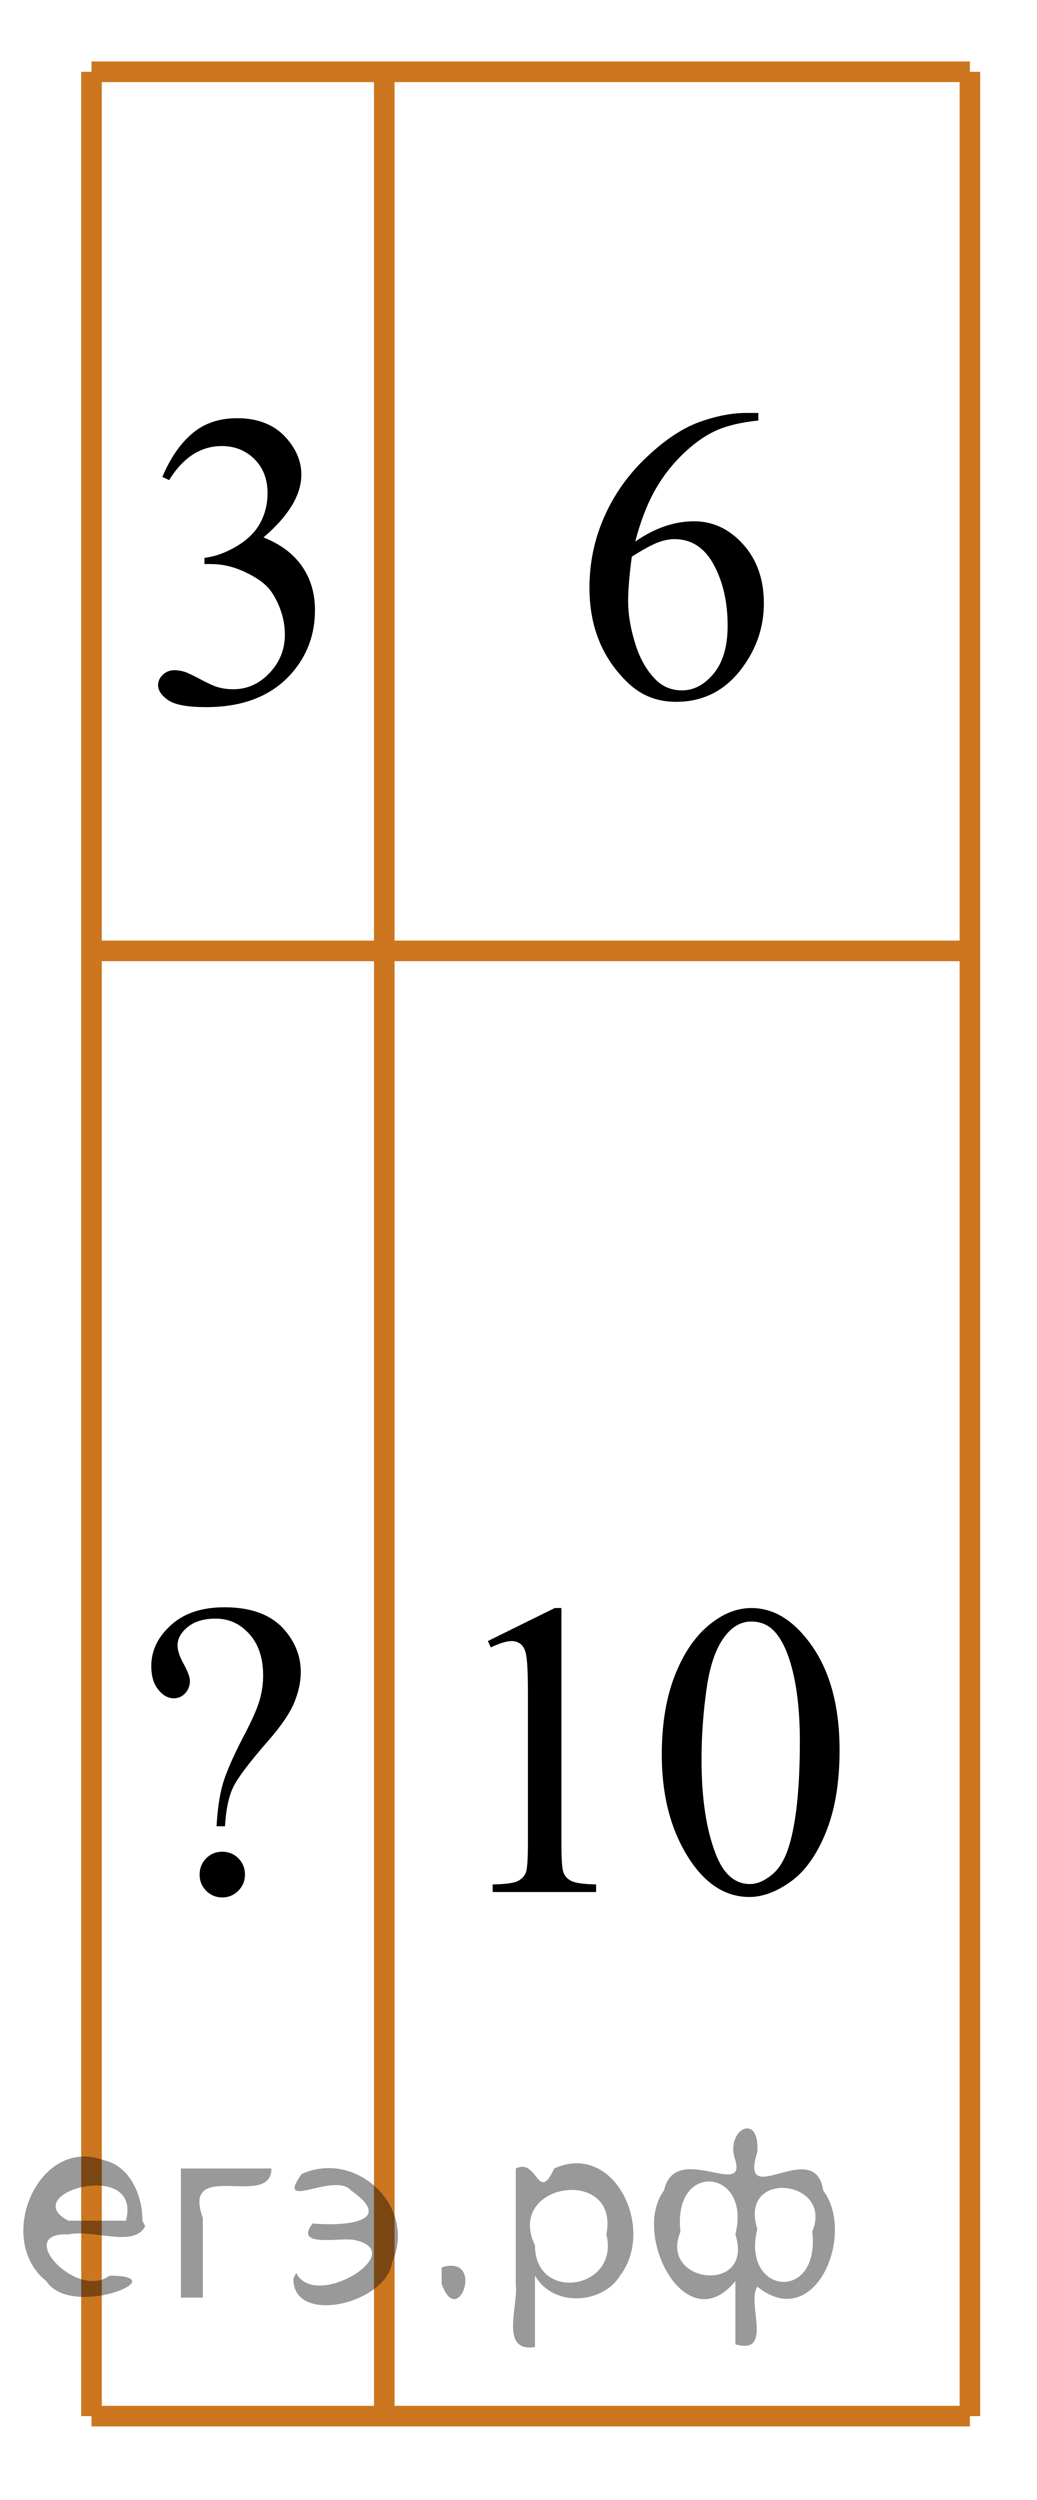 <?xml version="1.0" encoding="utf-8"?>
<!-- Generator: Adobe Illustrator 16.0.0, SVG Export Plug-In . SVG Version: 6.00 Build 0)  -->
<!DOCTYPE svg PUBLIC "-//W3C//DTD SVG 1.1//EN" "http://www.w3.org/Graphics/SVG/1.1/DTD/svg11.dtd">
<svg version="1.1" id="Layer_1" xmlns="http://www.w3.org/2000/svg" xmlns:xlink="http://www.w3.org/1999/xlink" x="0px" y="0px"
	 width="37.777px" height="91px" viewBox="92.111 13.769 37.777 91" enable-background="new 92.111 13.769 37.777 91"
	 xml:space="preserve">
<g>
	<g>
		<g>
			<g>
				<g>
					<g>
						<g>
							<g>
								<defs>
									<rect id="SVGID_1_" x="94.875" y="68.727" width="11.041" height="18.076"/>
								</defs>
								<clipPath id="SVGID_2_">
									<use xlink:href="#SVGID_1_"  overflow="visible"/>
								</clipPath>
								<g clip-path="url(#SVGID_2_)">
									<path d="M100.308,80.243H100c0.035-0.627,0.112-1.146,0.233-1.56c0.121-0.409,0.371-0.979,0.752-1.715
										c0.298-0.563,0.488-0.994,0.578-1.296c0.088-0.301,0.134-0.604,0.134-0.915c0-0.632-0.166-1.136-0.501-1.509
										c-0.334-0.373-0.741-0.563-1.229-0.563c-0.434,0-0.771,0.104-1.02,0.307c-0.246,0.203-0.369,0.428-0.369,0.664
										c0,0.188,0.074,0.412,0.227,0.683c0.146,0.271,0.224,0.476,0.224,0.61c0,0.182-0.059,0.33-0.17,0.451
										c-0.114,0.122-0.252,0.186-0.416,0.186c-0.207,0-0.396-0.104-0.565-0.313c-0.169-0.207-0.256-0.494-0.256-0.859
										c0-0.563,0.239-1.063,0.719-1.494c0.479-0.436,1.131-0.648,1.949-0.648c1.021,0,1.771,0.299,2.246,0.896
										c0.354,0.438,0.532,0.924,0.532,1.457c0,0.361-0.08,0.734-0.239,1.119c-0.16,0.385-0.468,0.834-0.916,1.353
										c-0.718,0.817-1.154,1.396-1.313,1.737C100.439,79.176,100.341,79.644,100.308,80.243z M100.205,81.169
										c0.23,0,0.43,0.081,0.59,0.239c0.16,0.162,0.24,0.36,0.24,0.597c0,0.229-0.082,0.425-0.244,0.587
										c-0.164,0.161-0.354,0.242-0.586,0.242c-0.229,0-0.422-0.081-0.582-0.242c-0.16-0.162-0.24-0.355-0.24-0.587
										c0-0.232,0.08-0.435,0.24-0.597C99.783,81.25,99.976,81.169,100.205,81.169z"/>
								</g>
							</g>
						</g>
					</g>
				</g>
			</g>
		</g>
	</g>
</g>
<g>
	<g>
		<defs>
			<rect id="SVGID_3_" x="110.655" y="25.235" width="12.418" height="18.078"/>
		</defs>
		<clipPath id="SVGID_4_">
			<use xlink:href="#SVGID_3_"  overflow="visible"/>
		</clipPath>
		<g clip-path="url(#SVGID_4_)">
			<path d="M119.737,28.8v0.276c-0.652,0.065-1.186,0.196-1.598,0.392c-0.412,0.197-0.82,0.497-1.223,0.9
				c-0.404,0.403-0.736,0.853-1.002,1.348c-0.264,0.495-0.484,1.084-0.662,1.766c0.711-0.493,1.424-0.739,2.143-0.739
				c0.686,0,1.281,0.279,1.785,0.836c0.504,0.557,0.758,1.275,0.758,2.151c0,0.846-0.256,1.618-0.766,2.315
				c-0.611,0.847-1.424,1.27-2.432,1.27c-0.688,0-1.27-0.229-1.748-0.687c-0.939-0.893-1.408-2.046-1.408-3.466
				c0-0.906,0.18-1.768,0.541-2.584c0.359-0.816,0.875-1.541,1.545-2.173c0.67-0.632,1.313-1.058,1.924-1.277
				s1.184-0.329,1.711-0.329L119.737,28.8L119.737,28.8z M115.128,34.029c-0.09,0.672-0.135,1.215-0.135,1.628
				c0,0.478,0.088,0.997,0.264,1.557c0.176,0.561,0.438,1.004,0.781,1.333c0.252,0.233,0.559,0.351,0.92,0.351
				c0.43,0,0.814-0.205,1.152-0.612c0.338-0.408,0.508-0.991,0.508-1.748c0-0.852-0.168-1.588-0.504-2.211s-0.814-0.934-1.43-0.934
				c-0.189,0-0.391,0.04-0.605,0.12C115.866,33.592,115.548,33.766,115.128,34.029z"/>
		</g>
	</g>
</g>
<g>
	<g>
		<defs>
			<rect id="SVGID_5_" x="95.184" y="25.42" width="12.422" height="18.079"/>
		</defs>
		<clipPath id="SVGID_6_">
			<use xlink:href="#SVGID_5_"  overflow="visible"/>
		</clipPath>
		<g clip-path="url(#SVGID_6_)">
			<path d="M98.026,31.128c0.287-0.682,0.648-1.208,1.086-1.58c0.438-0.372,0.982-0.557,1.635-0.557
				c0.807,0,1.422,0.264,1.854,0.792c0.326,0.393,0.488,0.814,0.488,1.262c0,0.737-0.459,1.499-1.379,2.286
				c0.617,0.244,1.084,0.592,1.4,1.045s0.475,0.986,0.475,1.599c0,0.876-0.275,1.636-0.83,2.278
				c-0.721,0.836-1.766,1.255-3.135,1.255c-0.678,0-1.139-0.084-1.383-0.255c-0.244-0.168-0.367-0.351-0.367-0.545
				c0-0.144,0.059-0.271,0.174-0.381c0.117-0.108,0.258-0.164,0.42-0.164c0.123,0,0.25,0.021,0.379,0.061
				c0.084,0.025,0.273,0.115,0.57,0.271c0.295,0.157,0.5,0.25,0.615,0.28c0.182,0.056,0.377,0.082,0.584,0.082
				c0.504,0,0.943-0.196,1.316-0.59s0.561-0.859,0.561-1.397c0-0.393-0.088-0.777-0.26-1.15c-0.129-0.279-0.271-0.491-0.424-0.635
				c-0.211-0.199-0.504-0.379-0.873-0.542c-0.371-0.162-0.75-0.243-1.137-0.243h-0.236v-0.224c0.391-0.049,0.783-0.191,1.176-0.426
				c0.393-0.234,0.678-0.515,0.855-0.844s0.268-0.689,0.268-1.083c0-0.513-0.16-0.927-0.479-1.244
				c-0.318-0.316-0.717-0.474-1.189-0.474c-0.766,0-1.406,0.413-1.92,1.24L98.026,31.128z"/>
		</g>
	</g>
</g>
<g>
	<g>
		<defs>
			<rect id="SVGID_7_" x="107.239" y="68.726" width="19.25" height="18.078"/>
		</defs>
		<clipPath id="SVGID_8_">
			<use xlink:href="#SVGID_7_"  overflow="visible"/>
		</clipPath>
		<g clip-path="url(#SVGID_8_)">
			<path d="M109.882,73.502l2.439-1.203h0.242v8.553c0,0.568,0.023,0.921,0.07,1.061c0.047,0.141,0.145,0.248,0.291,0.321
				c0.148,0.074,0.449,0.117,0.902,0.127v0.276h-3.768v-0.276c0.473-0.01,0.777-0.051,0.916-0.123
				c0.137-0.071,0.232-0.169,0.287-0.292c0.055-0.122,0.082-0.486,0.082-1.094v-5.467c0-0.737-0.025-1.211-0.074-1.42
				c-0.033-0.158-0.098-0.275-0.188-0.351c-0.092-0.075-0.201-0.112-0.328-0.112c-0.184,0-0.438,0.078-0.762,0.231L109.882,73.502z"
				/>
			<path d="M116.219,77.633c0-1.155,0.172-2.15,0.518-2.984c0.344-0.834,0.803-1.455,1.373-1.863c0.443-0.324,0.9-0.486,1.373-0.486
				c0.77,0,1.459,0.396,2.068,1.188c0.764,0.981,1.145,2.312,1.145,3.989c0,1.175-0.166,2.173-0.502,2.994
				c-0.334,0.822-0.762,1.418-1.281,1.789s-1.02,0.557-1.502,0.557c-0.955,0-1.752-0.57-2.387-1.71
				C116.487,80.145,116.219,78.987,116.219,77.633z M117.667,77.82c0,1.394,0.17,2.532,0.51,3.413
				c0.279,0.742,0.699,1.113,1.256,1.113c0.266,0,0.541-0.121,0.826-0.362s0.502-0.646,0.65-1.214
				c0.227-0.855,0.34-2.064,0.34-3.623c0-1.154-0.119-2.119-0.354-2.891c-0.18-0.573-0.406-0.979-0.688-1.217
				c-0.203-0.166-0.447-0.248-0.73-0.248c-0.336,0-0.635,0.152-0.895,0.457c-0.354,0.414-0.596,1.063-0.725,1.948
				C117.729,76.084,117.667,76.958,117.667,77.82z"/>
		</g>
	</g>
</g>
<line fill="none" stroke="#CC761F" stroke-width="0.75" stroke-miterlimit="10" x1="127.444" y1="16.382" x2="127.444" y2="101.713"/>
<line fill="none" stroke="#CC761F" stroke-width="0.75" stroke-miterlimit="10" x1="127.444" y1="101.713" x2="95.444" y2="101.713"/>
<line fill="none" stroke="#CC761F" stroke-width="0.75" stroke-miterlimit="10" x1="95.444" y1="101.713" x2="95.444" y2="16.382"/>
<line fill="none" stroke="#CC761F" stroke-width="0.75" stroke-miterlimit="10" x1="106.11" y1="16.382" x2="106.11" y2="101.713"/>
<line fill="none" stroke="#CC761F" stroke-width="0.75" stroke-miterlimit="10" x1="127.444" y1="48.381" x2="95.444" y2="48.381"/>
<line fill="none" stroke="#CC761F" stroke-width="0.75" stroke-miterlimit="10" x1="95.444" y1="16.382" x2="127.444" y2="16.382"/>
<g style="stroke:none;fill:#000;fill-opacity:0.4" > <path d="m 69.9,96.7 c 0,0.8 0,1.6 0,2.5 -1.3,0.2 -0.6,-1.5 -0.7,-2.3 0,-1.4 0,-2.8 0,-4.2 0.8,-0.4 0.8,1.3 1.4,0.0 2.2,-1.0 3.7,2.2 2.4,3.9 -0.6,1.0 -2.4,1.2 -3.1,0.0 z m 2.6,-1.6 c 0.5,-2.5 -3.7,-1.9 -2.6,0.4 0.0,2.1 3.1,1.6 2.6,-0.4 z" /> <path d="m 78.8,94.8 c -0.4,0.8 -1.9,0.1 -2.8,0.3 -2.0,-0.1 0.3,2.4 1.5,1.5 2.5,0.0 -1.4,1.6 -2.3,0.2 -1.9,-1.5 -0.3,-5.3 2.1,-4.4 0.9,0.2 1.4,1.2 1.4,2.2 z m -0.7,-0.2 c 0.6,-2.3 -4.0,-1.0 -2.1,0.0 0.7,0 1.4,-0.0 2.1,-0.0 z" /> <path d="m 83.7,96.8 c 0.6,0 1.3,0 2.0,0 0,-1.3 0,-2.7 0,-4.1 1.3,-0.2 0.6,1.5 0.7,2.3 0,0.8 0,1.6 0,2.4 -2.1,0 -4.2,0 -6.4,0 0,-1.5 0,-3.1 0,-4.7 1.3,-0.2 0.6,1.5 0.7,2.3 0.1,0.5 -0.2,1.6 0.2,1.7 0.5,-0.1 1.6,0.2 1.8,-0.2 0,-1.3 0,-2.6 0,-3.9 1.3,-0.2 0.6,1.5 0.7,2.3 0,0.5 0,1.1 0,1.7 z" /> <path d="m 90.1,97.9 c 0.3,1.4 -3.0,1.7 -1.7,0.7 1.5,-0.2 1.0,-1.9 0.5,-2.8 -0.4,-1.0 -0.8,-2.0 -1.2,-3.1 1.2,-0.2 1.2,1.4 1.7,2.2 0.2,0.2 0.4,1.9 0.7,1.2 0.4,-1.1 0.9,-2.2 1.3,-3.4 1.4,-0.2 0.0,1.5 -0.0,2.3 -0.3,0.9 -0.7,1.9 -1.1,2.9 z" /> <path d="m 97.4,94.8 c -0.4,0.8 -1.9,0.1 -2.8,0.3 -2.0,-0.1 0.3,2.4 1.5,1.5 2.5,0.0 -1.4,1.6 -2.3,0.2 -1.9,-1.5 -0.3,-5.3 2.1,-4.4 0.9,0.2 1.4,1.2 1.4,2.2 z m -0.7,-0.2 c 0.6,-2.3 -4.0,-1.0 -2.1,0.0 0.7,0 1.4,-0.0 2.1,-0.0 z" /> <path d="m 98.7,97.4 c 0,-1.5 0,-3.1 0,-4.7 1.1,0 2.2,0 3.3,0 0.0,1.5 -3.3,-0.4 -2.5,1.8 0,0.9 0,1.9 0,2.9 -0.2,0 -0.5,0 -0.7,0 z" /> <path d="m 102.9,96.5 c 0.7,1.4 4.2,-0.8 2.1,-1.2 -0.5,-0.1 -2.2,0.3 -1.5,-0.6 1.0,0.1 3.1,0.0 1.4,-1.2 -0.6,-0.7 -2.8,0.8 -1.8,-0.6 2.0,-0.9 4.2,1.2 3.3,3.2 -0.2,1.5 -3.5,2.3 -3.6,0.7 l 0,-0.1 0,-0.0 0,0 z" /> <path d="m 108.2,96.3 c 1.6,-0.5 0.6,2.3 -0.0,0.6 -0.0,-0.2 0.0,-0.4 0.0,-0.6 z" /> <path d="m 111.6,96.7 c 0,0.8 0,1.6 0,2.5 -1.3,0.2 -0.6,-1.5 -0.7,-2.3 0,-1.4 0,-2.8 0,-4.2 0.8,-0.4 0.8,1.3 1.4,0.0 2.2,-1.0 3.7,2.2 2.4,3.9 -0.6,1.0 -2.4,1.2 -3.1,0.0 z m 2.6,-1.6 c 0.5,-2.5 -3.7,-1.9 -2.6,0.4 0.0,2.1 3.1,1.6 2.6,-0.4 z" /> <path d="m 116.9,95.0 c -0.8,1.9 2.7,2.3 2.0,0.1 0.6,-2.4 -2.3,-2.7 -2.0,-0.1 z m 2.0,4.2 c 0,-0.8 0,-1.6 0,-2.4 -1.8,2.2 -3.8,-1.7 -2.6,-3.3 0.4,-1.8 3.0,0.3 2.6,-1.1 -0.4,-1.1 0.9,-1.8 0.8,-0.3 -0.7,2.2 2.1,-0.6 2.4,1.4 1.2,1.6 -0.3,5.2 -2.4,3.5 -0.4,0.6 0.6,2.5 -0.8,2.1 z m 2.8,-4.2 c 0.8,-1.9 -2.7,-2.3 -2.0,-0.1 -0.6,2.4 2.3,2.7 2.0,0.1 z" /> </g></svg>

<!--File created and owned by https://sdamgia.ru. Copying is prohibited. All rights reserved.-->
